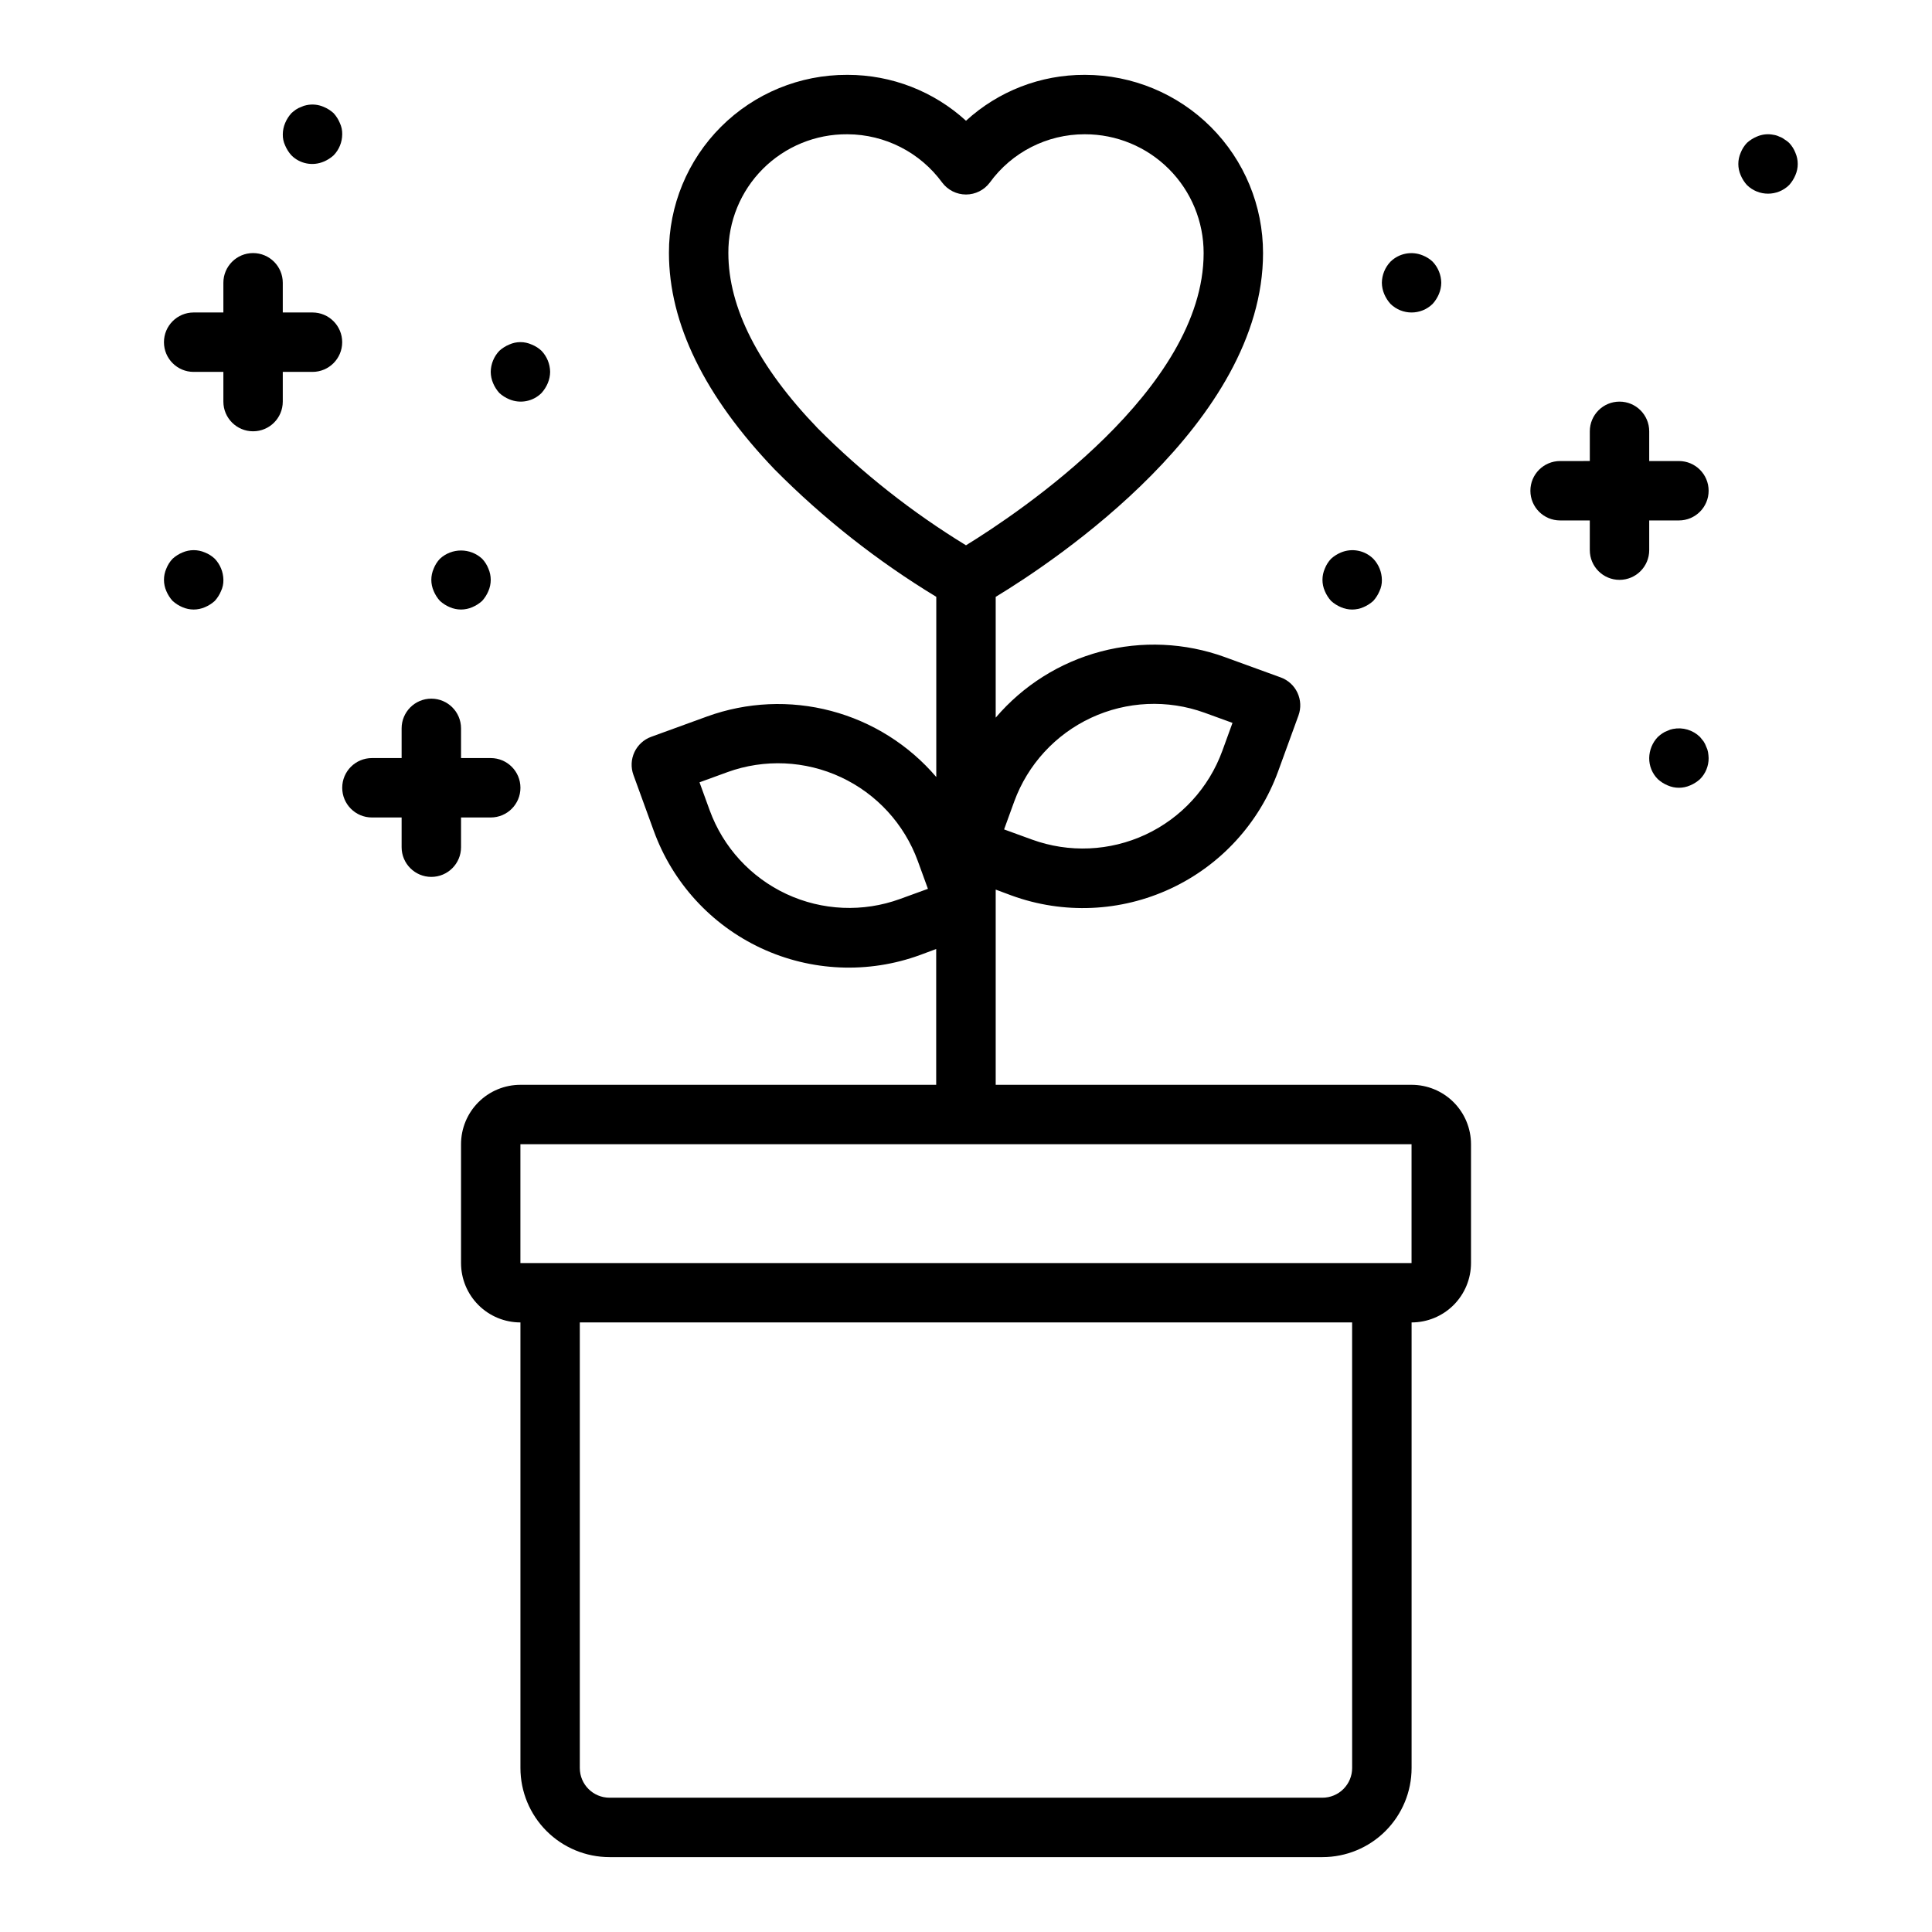 <?xml version="1.0" encoding="UTF-8"?>
<!-- The Best Svg Icon site in the world: iconSvg.co, Visit us! https://iconsvg.co -->
<svg fill="#000000" width="800px" height="800px" version="1.1" viewBox="144 144 512 512" xmlns="http://www.w3.org/2000/svg">
 <g>
  <path d="m518.08 431.49h-110.21v-51.738l4.227 1.574c13.734 5 28.891 4.34 42.137-1.84 13.246-6.176 23.492-17.359 28.492-31.094l5.383-14.785c0.715-1.965 0.617-4.133-0.27-6.023-0.883-1.895-2.488-3.359-4.453-4.066l-14.801-5.383v-0.004c-10.551-3.824-22.016-4.34-32.867-1.469-10.852 2.867-20.566 8.98-27.848 17.52v-32.008c15.742-9.539 70.848-46.168 70.848-91.102 0.012-12.52-4.949-24.531-13.797-33.391-8.848-8.859-20.852-13.836-33.371-13.844h-0.113c-11.633-0.039-22.859 4.305-31.438 12.164-8.566-7.828-19.746-12.164-31.348-12.164h-0.141c-12.535-0.047-24.57 4.902-33.438 13.762-8.863 8.855-13.832 20.883-13.797 33.418 0 18.695 9.445 38.016 28.078 57.465h0.004c12.828 12.93 27.191 24.242 42.766 33.684v47.754c-7.289-8.539-17.012-14.648-27.867-17.516-10.852-2.867-22.324-2.356-32.879 1.473l-14.793 5.383c-1.965 0.711-3.566 2.172-4.453 4.066-0.887 1.895-0.984 4.062-0.27 6.027l5.375 14.785v-0.004c4.973 13.758 15.219 24.965 28.477 31.148 13.254 6.18 28.43 6.824 42.16 1.789l4.227-1.574v35.992h-110.18c-4.176 0-8.18 1.656-11.133 4.609s-4.609 6.957-4.609 11.133v31.488c0 4.176 1.656 8.18 4.609 11.133 2.953 2.953 6.957 4.609 11.133 4.609v118.08c0 6.262 2.488 12.27 6.918 16.699 4.43 4.43 10.434 6.918 16.699 6.918h188.93c6.266 0 12.273-2.488 16.699-6.918 4.43-4.43 6.918-10.438 6.918-16.699v-118.08c4.176 0 8.18-1.656 11.133-4.609 2.953-2.953 4.613-6.957 4.613-11.133v-31.488c0-4.176-1.66-8.18-4.613-11.133-2.953-2.953-6.957-4.609-11.133-4.609zm-105.3-75.078c3.586-9.797 10.906-17.773 20.363-22.184 9.453-4.41 20.273-4.894 30.082-1.344l7.398 2.691-2.691 7.398c-3.57 9.809-10.891 17.797-20.352 22.207-9.457 4.41-20.285 4.883-30.094 1.316l-7.391-2.691zm-30.27 25.828h0.004c-9.809 3.57-20.633 3.098-30.094-1.312-9.461-4.414-16.781-12.398-20.352-22.207l-2.691-7.398 7.391-2.691v-0.004c9.812-3.555 20.633-3.07 30.09 1.34s16.781 12.391 20.363 22.191l2.691 7.391zm-45.488-171.17c-0.055-8.367 3.242-16.41 9.16-22.328 5.918-5.914 13.957-9.215 22.328-9.16h0.094c9.926 0.043 19.238 4.801 25.094 12.816 1.488 1.98 3.82 3.148 6.301 3.148 2.477 0 4.809-1.168 6.297-3.148 5.836-8.059 15.188-12.824 25.133-12.816h0.059c8.355-0.016 16.371 3.297 22.281 9.207 5.906 5.906 9.219 13.926 9.207 22.281 0 36.102-48.805 68.715-62.977 77.438-14.285-8.73-27.473-19.133-39.281-30.992-15.738-16.352-23.695-31.984-23.695-46.445zm165.31 401.47c0 2.09-0.832 4.09-2.309 5.566-1.473 1.477-3.477 2.305-5.566 2.305h-188.93c-4.348 0-7.871-3.523-7.871-7.871v-118.08h204.67zm15.742-133.82h-236.16v-31.488h236.16z"/>
  <path d="m221.23 185.17c2.25 2.254 5.648 2.906 8.578 1.652 0.953-0.398 1.832-0.957 2.598-1.652 1.457-1.496 2.277-3.5 2.285-5.59 0.027-1.031-0.191-2.059-0.633-2.992-0.398-0.953-0.957-1.832-1.652-2.598-0.766-0.695-1.645-1.254-2.598-1.652-1.434-0.633-3.031-0.797-4.566-0.473-0.492 0.086-0.969 0.246-1.414 0.473-0.504 0.172-0.98 0.41-1.418 0.707-0.414 0.293-0.809 0.605-1.18 0.945-0.695 0.766-1.254 1.645-1.656 2.598-0.402 0.945-0.617 1.965-0.629 2.992-0.027 1.031 0.188 2.059 0.629 2.992 0.402 0.953 0.961 1.828 1.656 2.598z"/>
  <path d="m276.33 248.15c0.766 0.695 1.645 1.254 2.598 1.652 2.93 1.254 6.328 0.602 8.582-1.652 0.691-0.77 1.25-1.645 1.652-2.598 0.402-0.949 0.617-1.965 0.629-2.992-0.027-2.086-0.844-4.082-2.281-5.59-0.754-0.711-1.637-1.273-2.598-1.652-1.902-0.867-4.082-0.867-5.984 0-0.953 0.398-1.832 0.957-2.598 1.652-1.438 1.508-2.254 3.504-2.281 5.59 0.012 1.027 0.227 2.043 0.629 2.992 0.402 0.953 0.961 1.828 1.652 2.598z"/>
  <path d="m198.32 290.42c-1.906-0.832-4.074-0.832-5.981 0-0.953 0.398-1.832 0.957-2.598 1.652-0.715 0.75-1.273 1.633-1.656 2.598-0.84 1.906-0.84 4.074 0 5.981 0.402 0.953 0.961 1.832 1.656 2.598 0.766 0.695 1.645 1.254 2.598 1.656 1.906 0.836 4.074 0.836 5.981 0 0.953-0.402 1.832-0.961 2.598-1.656 0.695-0.766 1.254-1.645 1.652-2.598 0.441-0.934 0.66-1.957 0.633-2.988-0.031-2.086-0.848-4.082-2.285-5.59-0.75-0.711-1.633-1.273-2.598-1.652z"/>
  <path d="m260.59 303.25c0.766 0.695 1.645 1.254 2.598 1.656 1.906 0.836 4.074 0.836 5.981 0 0.953-0.402 1.832-0.961 2.598-1.656 0.695-0.766 1.254-1.645 1.656-2.598 0.836-1.906 0.836-4.074 0-5.981-0.383-0.965-0.941-1.848-1.656-2.598-3.156-2.914-8.02-2.914-11.176 0-0.711 0.75-1.273 1.633-1.652 2.598-0.844 1.906-0.844 4.074 0 5.981 0.398 0.953 0.957 1.832 1.652 2.598z"/>
  <path d="m496.75 303.25c0.766 0.695 1.645 1.254 2.598 1.656 1.906 0.84 4.078 0.84 5.984 0 0.953-0.402 1.832-0.961 2.598-1.656 0.691-0.766 1.25-1.645 1.652-2.598 0.441-0.934 0.656-1.957 0.629-2.988-0.027-2.086-0.844-4.082-2.281-5.59-2.266-2.234-5.652-2.887-8.582-1.652-0.953 0.398-1.832 0.957-2.598 1.652-0.711 0.75-1.273 1.633-1.652 2.598-0.84 1.906-0.84 4.074 0 5.981 0.398 0.953 0.957 1.832 1.652 2.598z"/>
  <path d="m512.49 224.53c3.106 3.043 8.074 3.043 11.18 0 0.691-0.766 1.25-1.645 1.652-2.598 0.402-0.945 0.617-1.965 0.629-2.992-0.027-2.082-0.844-4.078-2.281-5.59-0.754-0.711-1.633-1.27-2.598-1.652-2.93-1.23-6.316-0.578-8.582 1.652-1.438 1.512-2.254 3.508-2.281 5.59 0.012 1.027 0.227 2.047 0.629 2.992 0.402 0.953 0.961 1.832 1.652 2.598z"/>
  <path d="m596.17 341.9c-0.172-0.504-0.41-0.98-0.707-1.426l-0.945-1.172c-1.891-1.848-4.57-2.641-7.164-2.125-0.492 0.086-0.969 0.246-1.414 0.473-0.504 0.172-0.98 0.41-1.418 0.707-0.414 0.293-0.809 0.605-1.18 0.945-1.441 1.508-2.254 3.504-2.285 5.59-0.02 2.094 0.801 4.109 2.285 5.59 0.766 0.695 1.641 1.254 2.598 1.652 1.902 0.84 4.074 0.84 5.981 0 0.953-0.398 1.832-0.957 2.598-1.652 1.48-1.48 2.305-3.496 2.285-5.59-0.02-0.527-0.07-1.055-0.16-1.574-0.086-0.492-0.242-0.973-0.473-1.418z"/>
  <path d="m619.79 184.46c-0.379-0.961-0.941-1.844-1.652-2.598-0.387-0.355-0.809-0.672-1.262-0.941-0.398-0.312-0.852-0.555-1.336-0.711-0.469-0.238-0.977-0.398-1.496-0.473-1.508-0.32-3.078-0.156-4.488 0.473-0.953 0.398-1.832 0.961-2.598 1.652-0.711 0.754-1.273 1.637-1.652 2.598-0.84 1.906-0.84 4.078 0 5.984 0.402 0.953 0.961 1.832 1.652 2.598 3.106 3.043 8.074 3.043 11.18 0 0.691-0.766 1.25-1.645 1.652-2.598 0.84-1.906 0.84-4.078 0-5.984z"/>
  <path d="m226.81 226.81h-7.871v-7.871c0-4.348-3.523-7.871-7.871-7.871-4.348 0-7.871 3.523-7.871 7.871v7.871h-7.875c-4.348 0-7.871 3.527-7.871 7.875s3.523 7.871 7.871 7.871h7.875v7.871c0 4.348 3.523 7.871 7.871 7.871 4.348 0 7.871-3.523 7.871-7.871v-7.871h7.871c4.348 0 7.875-3.523 7.875-7.871s-3.527-7.875-7.875-7.875z"/>
  <path d="m266.18 360.64h7.871c4.348 0 7.871-3.523 7.871-7.871s-3.523-7.871-7.871-7.871h-7.871v-7.871c0-4.348-3.527-7.875-7.875-7.875-4.348 0-7.871 3.527-7.871 7.875v7.871h-7.871c-4.348 0-7.871 3.523-7.871 7.871s3.523 7.871 7.871 7.871h7.871v7.875c0 4.348 3.523 7.871 7.871 7.871 4.348 0 7.875-3.523 7.875-7.871z"/>
  <path d="m588.93 266.18h-7.871v-7.875c0-4.348-3.523-7.871-7.871-7.871s-7.871 3.523-7.871 7.871v7.871l-7.875 0.004c-4.348 0-7.871 3.523-7.871 7.871s3.523 7.871 7.871 7.871h7.871v7.871h0.004c0 4.348 3.523 7.875 7.871 7.875s7.871-3.527 7.871-7.875v-7.871h7.871c4.348 0 7.875-3.523 7.875-7.871s-3.527-7.871-7.875-7.871z"/>
 </g>
</svg>